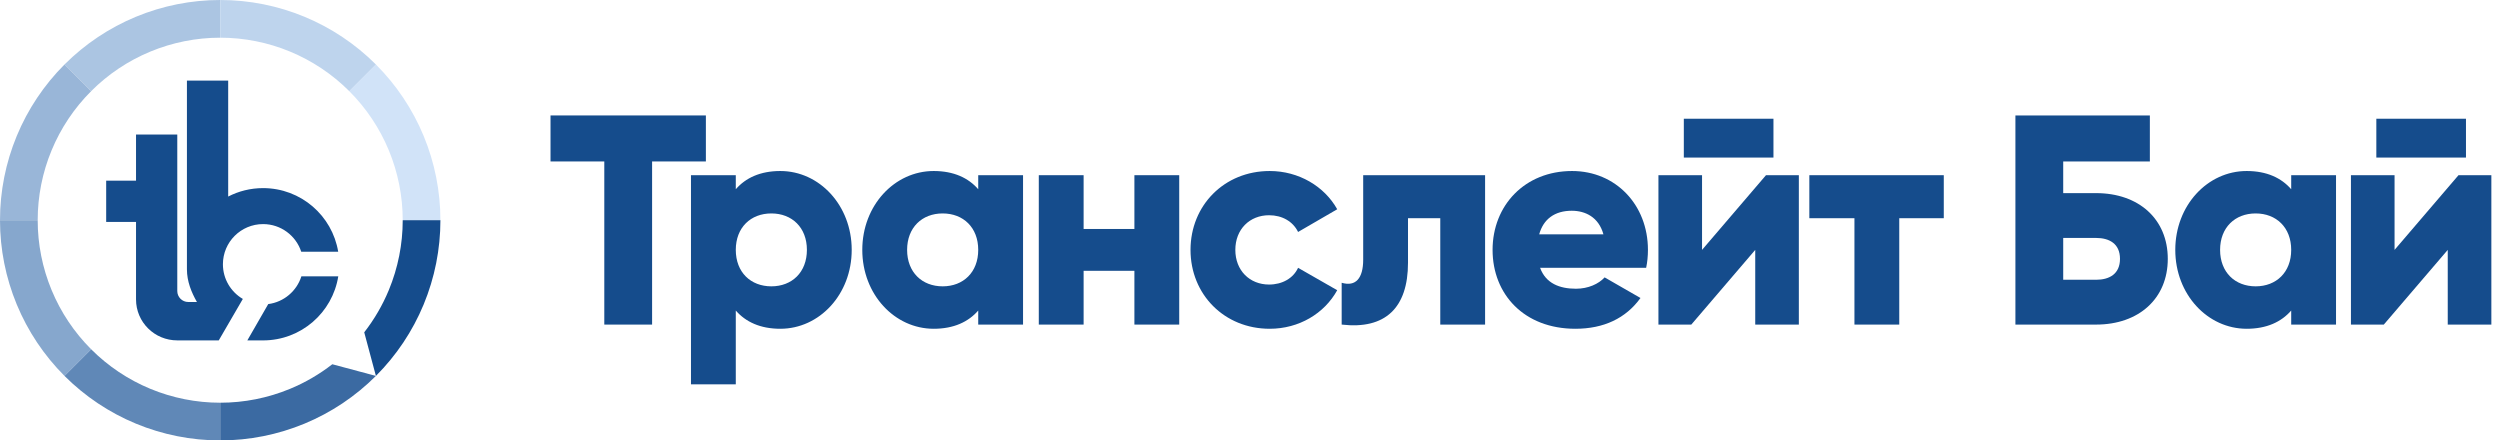 <svg width="193" height="34" viewBox="0 0 193 34" fill="none" xmlns="http://www.w3.org/2000/svg">
<path d="M17.616 6.221H14.431V20.79C14.431 21.721 14.771 22.558 15.203 23.314H14.533C14.065 23.314 13.686 22.935 13.686 22.467V10.388H10.501V13.946H8.197V17.131H10.501V23.111C10.501 24.87 11.927 26.278 13.686 26.278H16.888L18.747 23.078C17.827 22.54 17.209 21.542 17.209 20.4C17.209 18.688 18.597 17.3 20.31 17.3C21.685 17.3 22.851 18.195 23.256 19.434H26.109C25.648 16.647 23.227 14.522 20.31 14.522C19.339 14.522 18.423 14.757 17.616 15.174V6.221Z" fill="#154C8C"/>
<path d="M20.708 23.475L19.094 26.279C19.283 26.279 19.914 26.279 20.31 26.279C23.239 26.279 25.668 24.136 26.115 21.332H23.267C22.91 22.466 21.918 23.32 20.708 23.475Z" fill="#154C8C"/>
<path d="M17 0C14.768 -2.6622e-08 12.557 0.44 10.494 1.294C8.432 2.148 6.558 3.401 4.979 4.979L7.037 7.037C8.345 5.728 9.898 4.69 11.608 3.982C13.317 3.274 15.15 2.91 17 2.91V0Z" fill="#ABC5E2"/>
<path d="M4.979 4.979C3.401 6.558 2.148 8.432 1.294 10.494C0.44 12.557 -3.37094e-07 14.768 0 17H2.91C2.91 15.15 3.274 13.317 3.982 11.608C4.69 9.898 5.728 8.345 7.037 7.037L4.979 4.979Z" fill="#99B6D8"/>
<path d="M0 17C-1.95169e-07 19.233 0.44 21.443 1.294 23.506C2.148 25.568 3.401 27.442 4.979 29.021L7.037 26.963C5.728 25.655 4.69 24.102 3.982 22.392C3.274 20.683 2.91 18.85 2.91 17H0Z" fill="#86A7CD"/>
<path d="M4.979 29.021C6.558 30.599 8.432 31.852 10.494 32.706C12.557 33.56 14.768 34 17 34V31.09C15.15 31.09 13.317 30.726 11.608 30.018C9.898 29.31 8.345 28.272 7.037 26.963L4.979 29.021Z" fill="#6088B7"/>
<path d="M34 17C34 14.768 33.56 12.557 32.706 10.494C31.852 8.432 30.599 6.558 29.021 4.979L26.963 7.037C28.272 8.345 29.31 9.898 30.018 11.608C30.726 13.317 31.09 15.15 31.09 17H34Z" fill="#D1E3F8"/>
<path d="M29.021 4.979C25.833 1.791 21.509 5.37655e-08 17 0V2.91C20.737 2.91 24.321 4.394 26.963 7.037L29.021 4.979Z" fill="#BED4ED"/>
<path d="M29.02 29.021C29.021 29.021 29.021 29.021 29.021 29.021L29.02 29.02L29.02 29.021Z" fill="#3B6AA2"/>
<path d="M25.654 28.12C24.659 28.894 23.562 29.533 22.392 30.018C20.683 30.726 18.85 31.09 17 31.09V34C19.233 34 21.443 33.56 23.506 32.706C25.568 31.852 27.442 30.6 29.02 29.021L25.654 28.12Z" fill="#3B6AA2"/>
<path d="M32.706 23.506C31.852 25.568 30.599 27.442 29.021 29.021L29.02 29.02L28.119 25.655C28.894 24.66 29.533 23.562 30.018 22.392C30.726 20.683 31.09 18.85 31.09 17H34C34 19.233 33.56 21.443 32.706 23.506Z" fill="#154C8C"/>
<path fill-rule="evenodd" clip-rule="evenodd" d="M161.817 14.909C165.116 14.909 167.353 16.916 167.353 19.983C167.353 23.051 165.116 25.058 161.817 25.058H155.59V8.912H165.969V12.464H159.28V14.909H161.817ZM161.817 21.598C162.832 21.598 163.663 21.16 163.663 19.983C163.663 18.807 162.832 18.369 161.817 18.369H159.28V21.598H161.817Z" fill="#154C8C"/>
<path d="M183.453 9.166V12.164H190.373V9.166H183.453Z" fill="#154C8C"/>
<path d="M192.333 13.525H189.796L184.86 19.291V13.525H181.493V25.058H184.03L188.966 19.291V25.058H192.333V13.525Z" fill="#154C8C"/>
<path fill-rule="evenodd" clip-rule="evenodd" d="M180.341 13.525H176.881V14.609C176.12 13.733 174.99 13.202 173.444 13.202C170.423 13.202 167.932 15.855 167.932 19.291C167.932 22.728 170.423 25.381 173.444 25.381C174.99 25.381 176.12 24.85 176.881 23.974V25.058H180.341V13.525ZM176.881 19.291C176.881 21.021 175.728 22.105 174.136 22.105C172.545 22.105 171.391 21.021 171.391 19.291C171.391 17.562 172.545 16.477 174.136 16.477C175.728 16.477 176.881 17.562 176.881 19.291Z" fill="#154C8C"/>
<path d="M150.06 16.846V13.525H139.681V16.846H143.163V25.058H146.623V16.846H150.06Z" fill="#154C8C"/>
<path d="M129.991 12.164V9.166H136.911V12.164H129.991Z" fill="#154C8C"/>
<path d="M136.334 13.525H138.871V25.058H135.504V19.291L130.568 25.058H128.031V13.525H131.398V19.291L136.334 13.525Z" fill="#154C8C"/>
<path fill-rule="evenodd" clip-rule="evenodd" d="M121.663 22.29C120.394 22.29 119.333 21.875 118.895 20.675H127.083C127.175 20.237 127.221 19.776 127.221 19.291C127.221 15.809 124.73 13.202 121.363 13.202C117.718 13.202 115.227 15.855 115.227 19.291C115.227 22.728 117.672 25.381 121.616 25.381C123.808 25.381 125.515 24.574 126.645 23.005L123.877 21.414C123.416 21.921 122.608 22.29 121.663 22.29ZM123.785 18.092H118.826C119.148 16.916 120.025 16.27 121.34 16.27C122.378 16.27 123.416 16.754 123.785 18.092Z" fill="#154C8C"/>
<path d="M114.649 13.525V25.058H111.189V16.846H108.698V20.283C108.698 23.766 106.945 25.45 103.577 25.058V21.829C104.661 22.152 105.238 21.483 105.238 20.053V13.525H114.649Z" fill="#154C8C"/>
<path d="M91.908 19.291C91.908 22.728 94.514 25.381 98.02 25.381C100.281 25.381 102.241 24.204 103.233 22.405L100.212 20.675C99.843 21.483 98.989 21.967 97.974 21.967C96.475 21.967 95.368 20.883 95.368 19.291C95.368 17.7 96.475 16.616 97.974 16.616C98.989 16.616 99.819 17.1 100.212 17.908L103.233 16.155C102.241 14.379 100.258 13.202 98.02 13.202C94.514 13.202 91.908 15.855 91.908 19.291Z" fill="#154C8C"/>
<path d="M87.576 13.525H91.036V25.058H87.576V20.906H83.655V25.058H80.195V13.525H83.655V17.677H87.576V13.525Z" fill="#154C8C"/>
<path fill-rule="evenodd" clip-rule="evenodd" d="M78.979 13.525H75.519V14.609C74.758 13.733 73.628 13.202 72.082 13.202C69.061 13.202 66.569 15.855 66.569 19.291C66.569 22.728 69.061 25.381 72.082 25.381C73.628 25.381 74.758 24.85 75.519 23.974V25.058H78.979V13.525ZM75.519 19.291C75.519 21.021 74.366 22.105 72.774 22.105C71.183 22.105 70.029 21.021 70.029 19.291C70.029 17.562 71.183 16.477 72.774 16.477C74.366 16.477 75.519 17.562 75.519 19.291Z" fill="#154C8C"/>
<path fill-rule="evenodd" clip-rule="evenodd" d="M60.24 13.202C63.261 13.202 65.752 15.855 65.752 19.291C65.752 22.728 63.261 25.381 60.24 25.381C58.694 25.381 57.564 24.85 56.803 23.974V29.671H53.343V13.525H56.803V14.609C57.564 13.733 58.694 13.202 60.24 13.202ZM59.548 22.105C61.139 22.105 62.293 21.021 62.293 19.291C62.293 17.562 61.139 16.477 59.548 16.477C57.956 16.477 56.803 17.562 56.803 19.291C56.803 21.021 57.956 22.105 59.548 22.105Z" fill="#154C8C"/>
<path d="M54.494 12.464V8.912H42.5V12.464H46.652V25.058H50.342V12.464H54.494Z" fill="#154C8C"/>
</svg>

